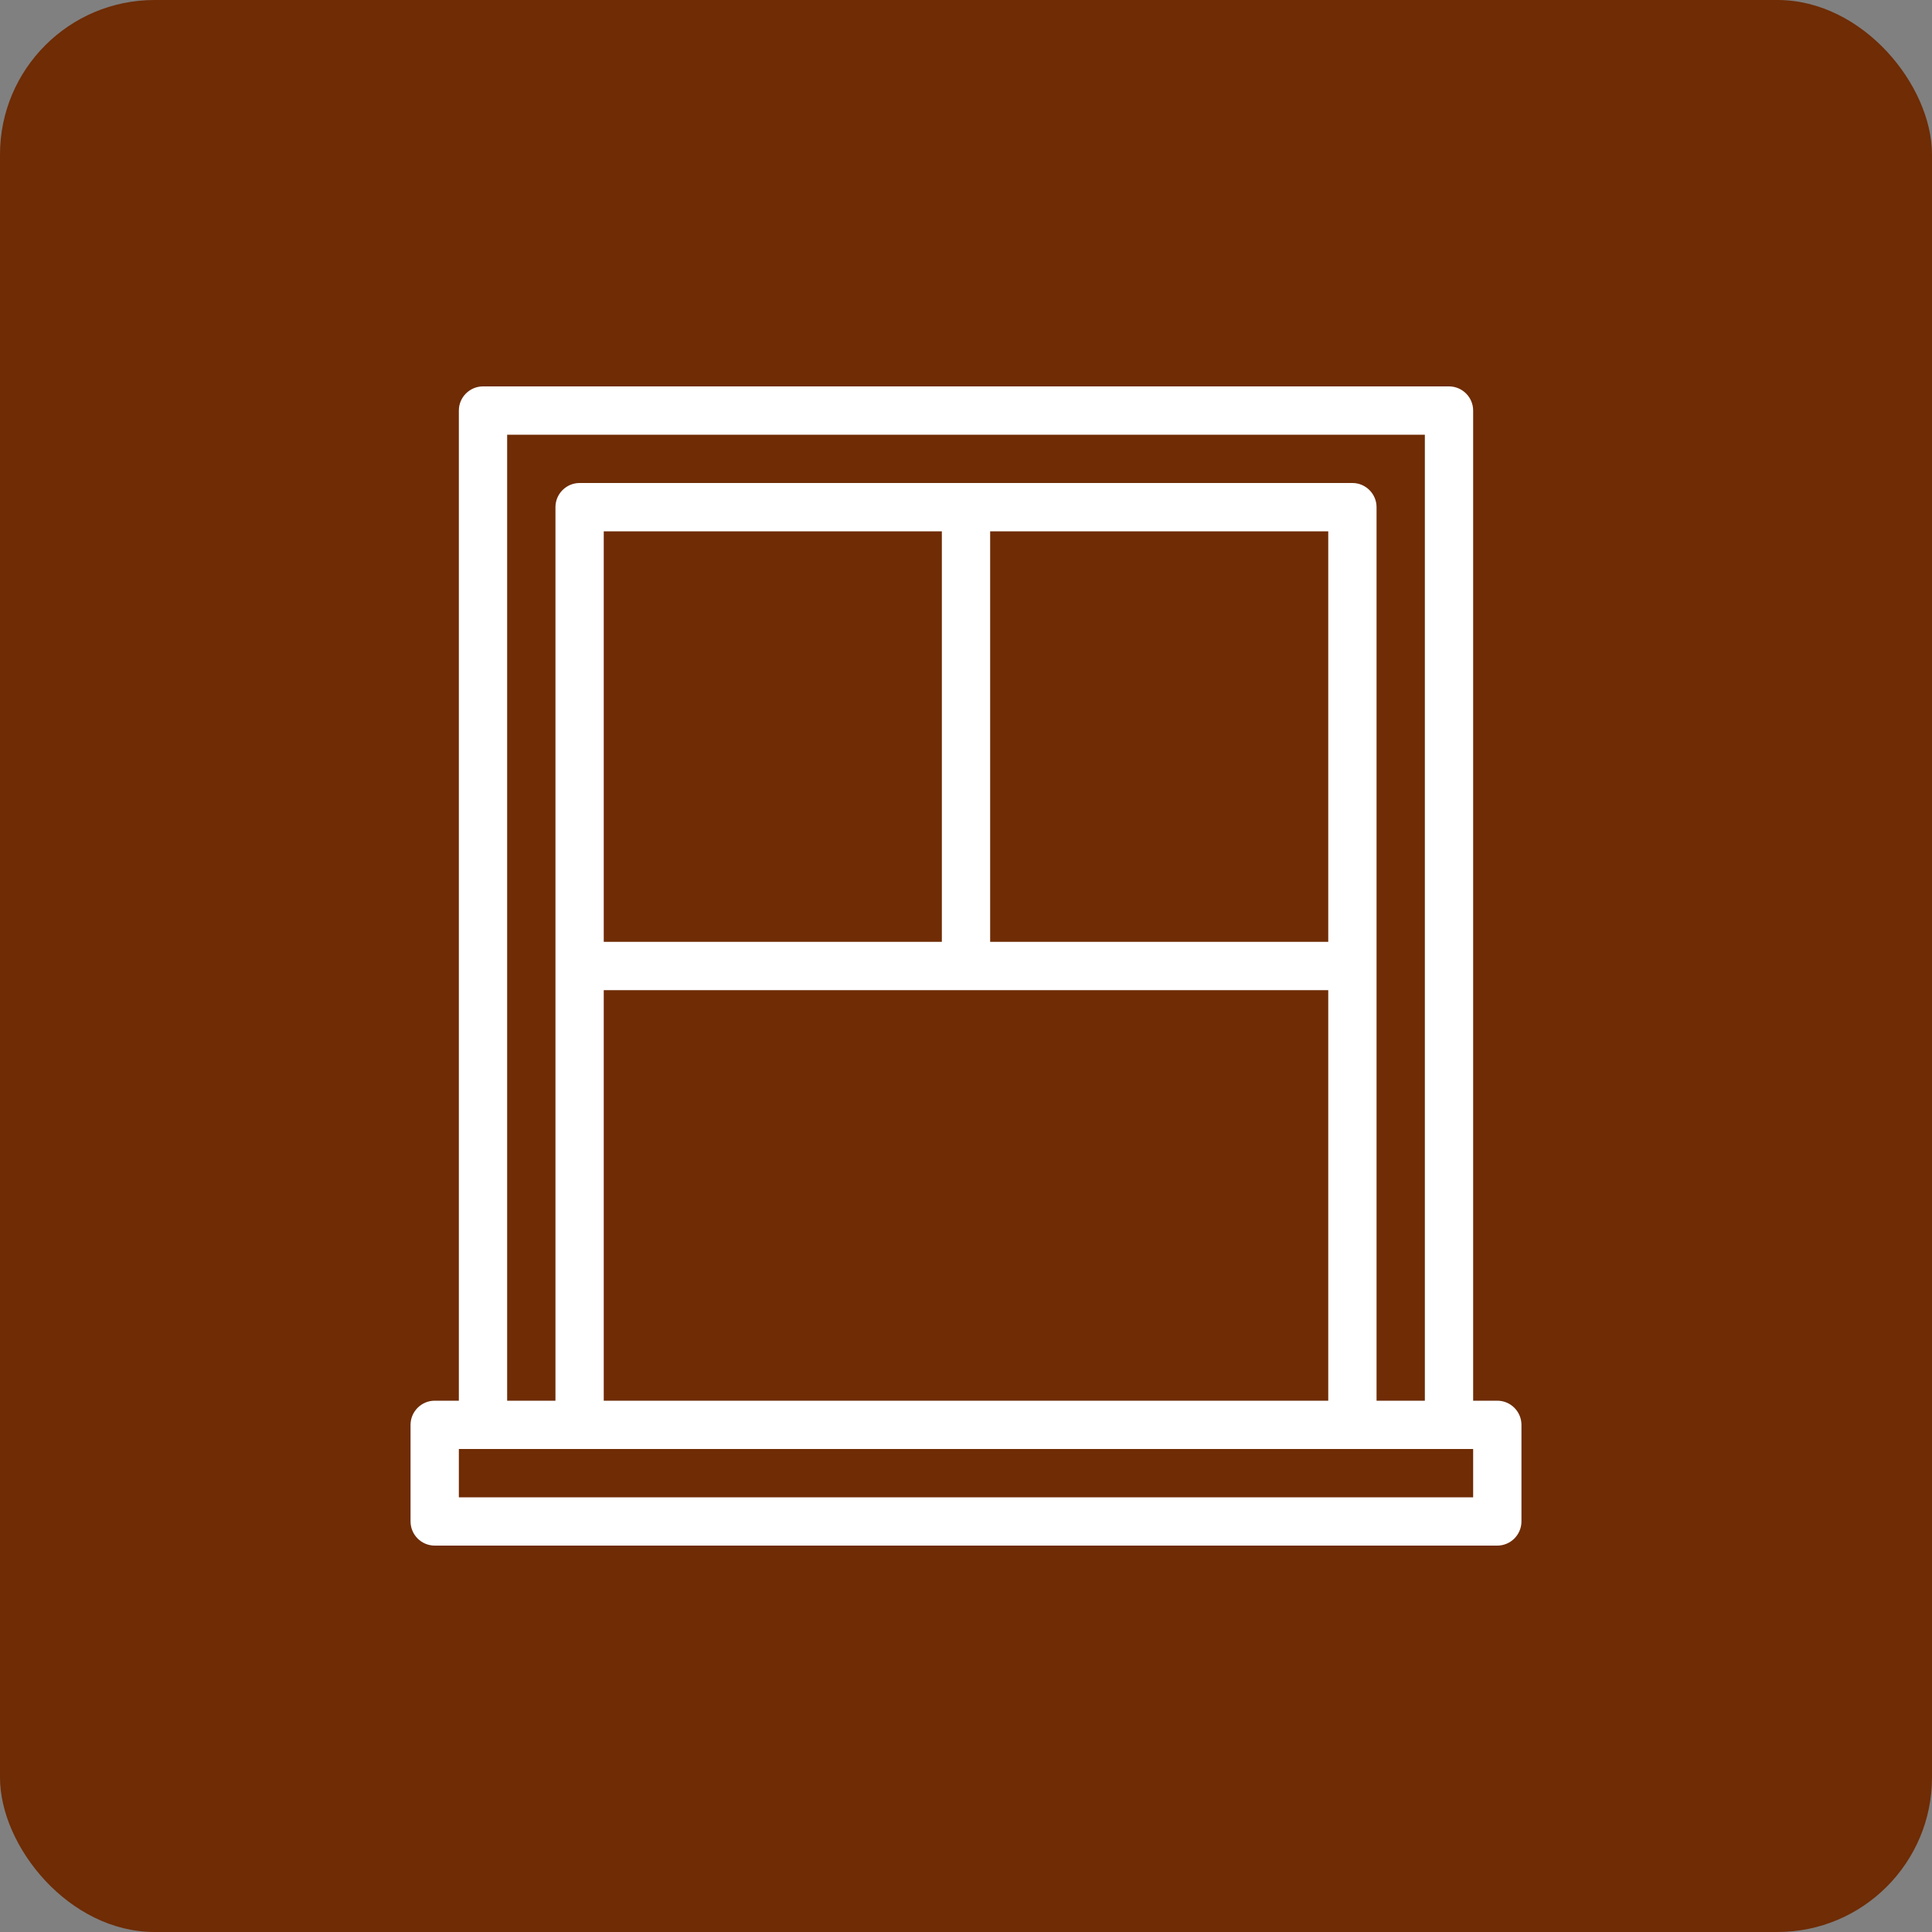 <?xml version="1.0" encoding="UTF-8"?> <svg xmlns="http://www.w3.org/2000/svg" width="50" height="50" viewBox="0 0 50 50" fill="none"><rect x="0" y="0" width="50" height="50" fill="#808080" stroke="none"/><rect width="50" height="50" rx="4" fill="#6F2C05"></rect><g clip-path="url(#clip0_3323_429)"><path d="M38.75 36.25H38.125V10.625C38.125 10.281 37.844 10 37.5 10H12.5C12.156 10 11.875 10.281 11.875 10.625V36.25H11.25C10.906 36.25 10.625 36.531 10.625 36.875V39.375C10.625 39.719 10.906 40 11.25 40H38.75C39.094 40 39.375 39.719 39.375 39.375V36.875C39.375 36.531 39.094 36.25 38.75 36.25ZM13.125 11.25H36.875V36.25H35.625V13.125C35.625 12.781 35.344 12.5 35 12.5H15C14.656 12.5 14.375 12.781 14.375 13.125V36.25H13.125V11.25ZM34.375 25.625V36.25H15.625V25.625H34.375ZM15.625 24.375V13.75H24.375V24.375H15.625ZM25.625 24.375V13.75H34.375V24.375H25.625ZM38.125 38.75H11.875V37.5H38.125V38.75Z" fill="white"></path></g><defs><clipPath id="clip0_3323_429"><rect width="30" height="30" fill="white" transform="translate(10 10)"></rect></clipPath></defs></svg> 